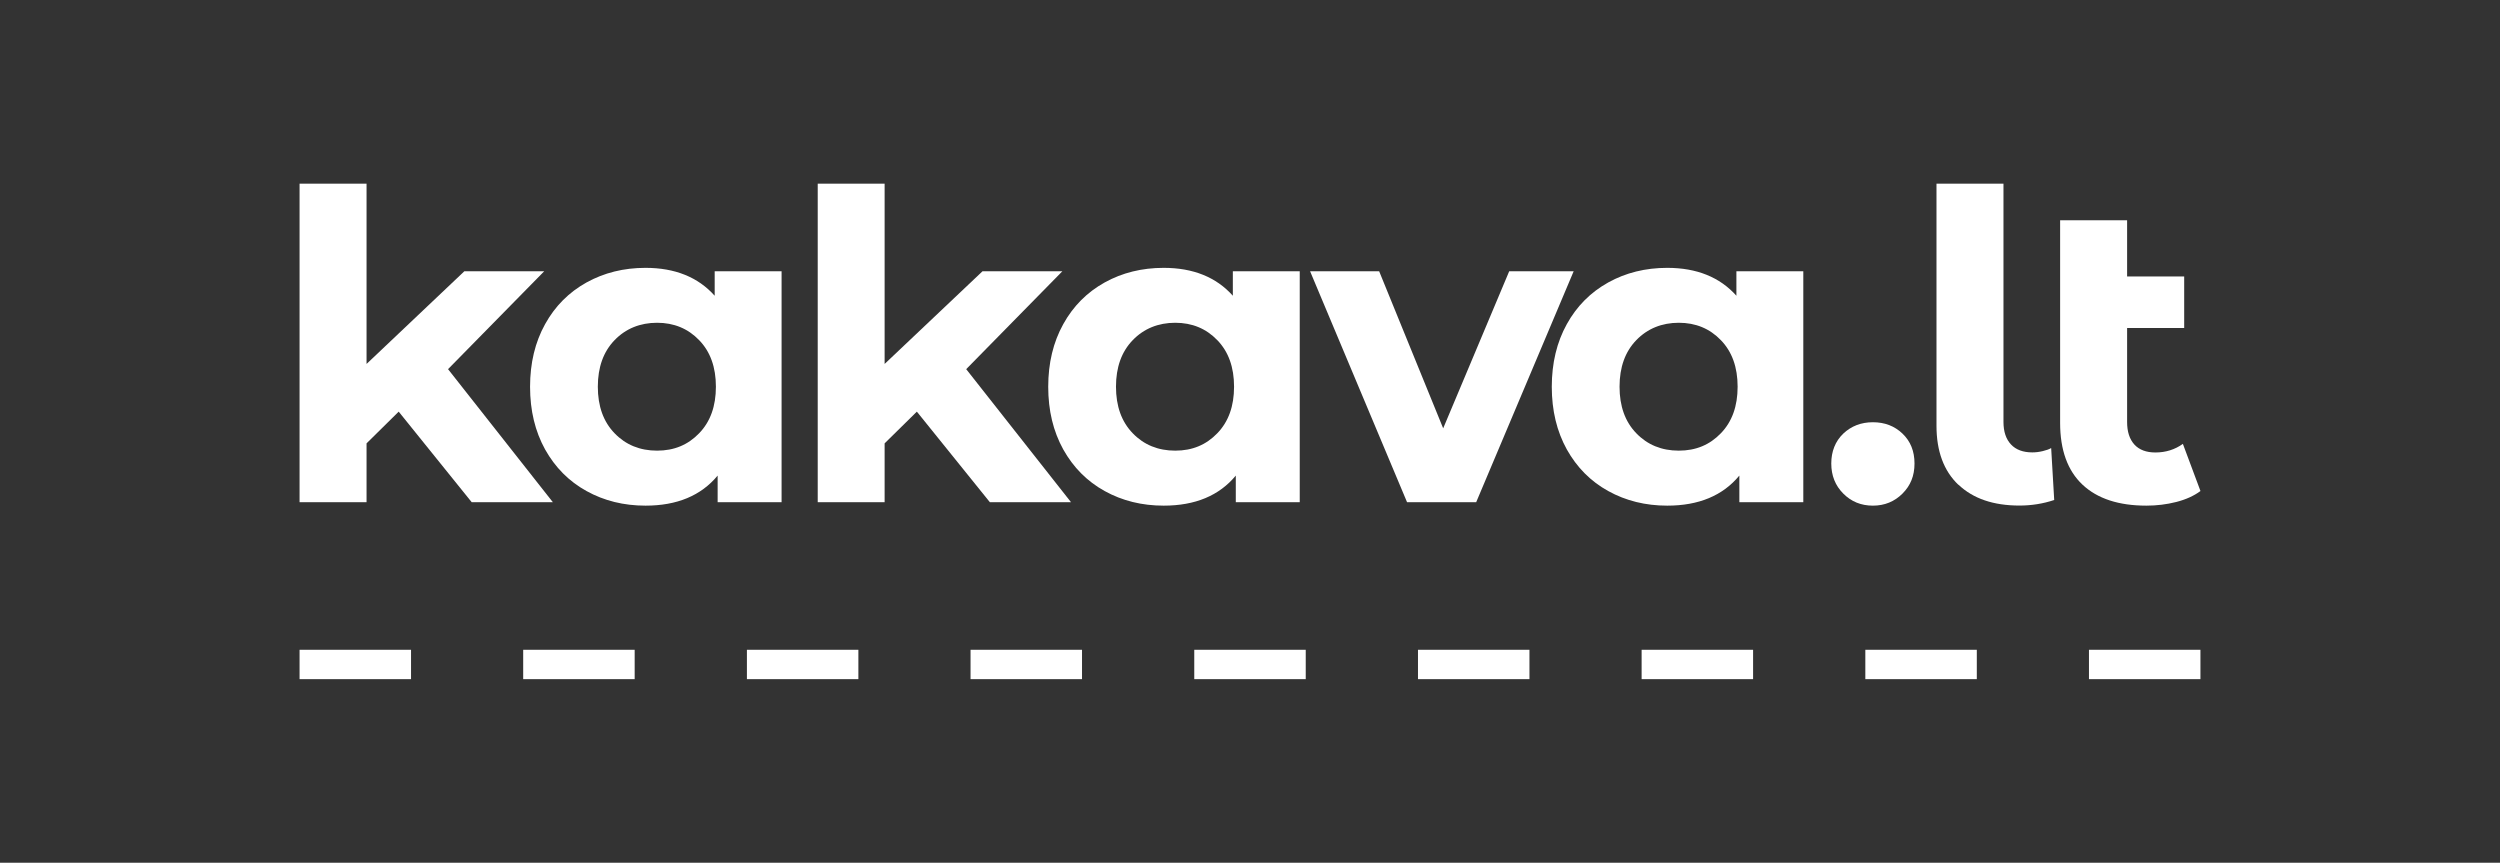 <?xml version="1.0" encoding="UTF-8"?> <svg xmlns="http://www.w3.org/2000/svg" id="Layer_1" data-name="Layer 1" viewBox="0 0 287.75 99.3"><rect x="0" y="0" width="287.75" height="99.3" fill="#333333" stroke="none"/><defs><style> .cls-1 { fill: #fff; } </style></defs><polygon class="cls-1" points="45.89 47.38 42.19 51.03 42.19 57.8 34.48 57.8 34.48 21.14 42.19 21.14 42.19 41.89 53.45 31.22 62.64 31.22 51.57 42.49 63.63 57.8 54.29 57.8 45.89 47.38"></polygon><path class="cls-1" d="m89.96,31.22v26.58h-7.36v-3.06c-1.91,2.31-4.68,3.46-8.3,3.46-2.5,0-4.77-.56-6.79-1.68-2.03-1.12-3.61-2.72-4.77-4.79-1.15-2.08-1.73-4.48-1.73-7.21s.58-5.14,1.73-7.21c1.15-2.08,2.74-3.67,4.77-4.8,2.03-1.12,4.29-1.68,6.79-1.68,3.39,0,6.05,1.07,7.96,3.21v-2.82h7.71Zm-9.49,18.65c1.29-1.33,1.93-3.12,1.93-5.36s-.64-4.03-1.93-5.36c-1.28-1.33-2.9-2-4.84-2s-3.61.67-4.89,2c-1.29,1.33-1.93,3.12-1.93,5.36s.64,4.03,1.93,5.36c1.28,1.33,2.92,2,4.89,2s3.56-.67,4.84-2"></path><polygon class="cls-1" points="105.53 47.38 101.82 51.03 101.82 57.8 94.12 57.8 94.12 21.14 101.82 21.14 101.82 41.89 113.09 31.22 122.28 31.22 111.21 42.49 123.27 57.8 113.93 57.8 105.53 47.38"></polygon><path class="cls-1" d="m149.6,31.22v26.58h-7.36v-3.06c-1.91,2.31-4.68,3.46-8.3,3.46-2.5,0-4.77-.56-6.79-1.68-2.03-1.12-3.61-2.72-4.77-4.79-1.15-2.08-1.73-4.48-1.73-7.21s.58-5.14,1.73-7.21c1.15-2.08,2.74-3.67,4.77-4.8,2.02-1.12,4.29-1.68,6.79-1.68,3.39,0,6.05,1.07,7.96,3.21v-2.82h7.71Zm-9.49,18.65c1.29-1.33,1.93-3.12,1.93-5.36s-.64-4.03-1.93-5.36c-1.28-1.33-2.9-2-4.84-2s-3.61.67-4.89,2c-1.29,1.33-1.93,3.12-1.93,5.36s.64,4.03,1.93,5.36c1.28,1.33,2.92,2,4.89,2s3.56-.67,4.84-2"></path><polygon class="cls-1" points="181.13 31.22 169.91 57.8 161.95 57.8 150.79 31.22 158.74 31.22 166.11 49.3 173.71 31.22 181.13 31.22"></polygon><path class="cls-1" d="m207.56,31.22v26.58h-7.36v-3.06c-1.91,2.31-4.68,3.46-8.3,3.46-2.5,0-4.77-.56-6.79-1.68-2.03-1.12-3.61-2.72-4.77-4.79-1.15-2.08-1.73-4.48-1.73-7.21s.58-5.14,1.73-7.21c1.15-2.08,2.74-3.67,4.77-4.8,2.02-1.12,4.29-1.68,6.79-1.68,3.39,0,6.05,1.07,7.96,3.21v-2.82h7.71Zm-9.49,18.65c1.29-1.33,1.93-3.12,1.93-5.36s-.64-4.03-1.93-5.36c-1.28-1.33-2.9-2-4.84-2s-3.61.67-4.89,2c-1.29,1.33-1.93,3.12-1.93,5.36s.64,4.03,1.93,5.36c1.28,1.33,2.92,2,4.89,2s3.56-.67,4.84-2"></path><path class="cls-1" d="m212.16,56.81c-.92-.92-1.38-2.08-1.38-3.46s.46-2.56,1.38-3.44c.92-.87,2.06-1.31,3.41-1.31s2.49.43,3.41,1.31c.92.88,1.38,2.02,1.38,3.44s-.46,2.54-1.38,3.46c-.92.92-2.06,1.39-3.41,1.39s-2.49-.46-3.41-1.39"></path><path class="cls-1" d="m225.41,55.8c-1.68-1.6-2.52-3.86-2.52-6.79v-27.87h7.71v27.42c0,1.12.29,1.99.87,2.6.57.61,1.39.91,2.45.91.4,0,.8-.05,1.21-.15.41-.1.73-.21.96-.35l.35,5.98c-1.29.43-2.62.64-4,.64-3,0-5.33-.8-7.02-2.4"></path><path class="cls-1" d="m253.27,56.52c-.76.56-1.69.98-2.79,1.26-1.1.28-2.25.42-3.43.42-3.2,0-5.65-.81-7.36-2.42-1.71-1.61-2.57-3.99-2.57-7.11v-23.32h7.71v6.47h6.57v5.93h-6.57v10.82c0,1.12.28,1.98.84,2.6.56.61,1.37.91,2.42.91,1.18,0,2.24-.33,3.16-.99l2.03,5.44Z"></path><rect class="cls-1" x="34.48" y="74.79" width="12.83" height="3.38"></rect><rect class="cls-1" x="60.22" y="74.79" width="12.83" height="3.38"></rect><rect class="cls-1" x="85.97" y="74.79" width="12.83" height="3.38"></rect><rect class="cls-1" x="111.71" y="74.79" width="12.83" height="3.38"></rect><rect class="cls-1" x="137.46" y="74.79" width="12.83" height="3.38"></rect><rect class="cls-1" x="163.21" y="74.79" width="12.83" height="3.38"></rect><rect class="cls-1" x="188.95" y="74.79" width="12.83" height="3.38"></rect><rect class="cls-1" x="214.7" y="74.79" width="12.83" height="3.38"></rect><rect class="cls-1" x="240.44" y="74.79" width="12.83" height="3.38"></rect></svg> 